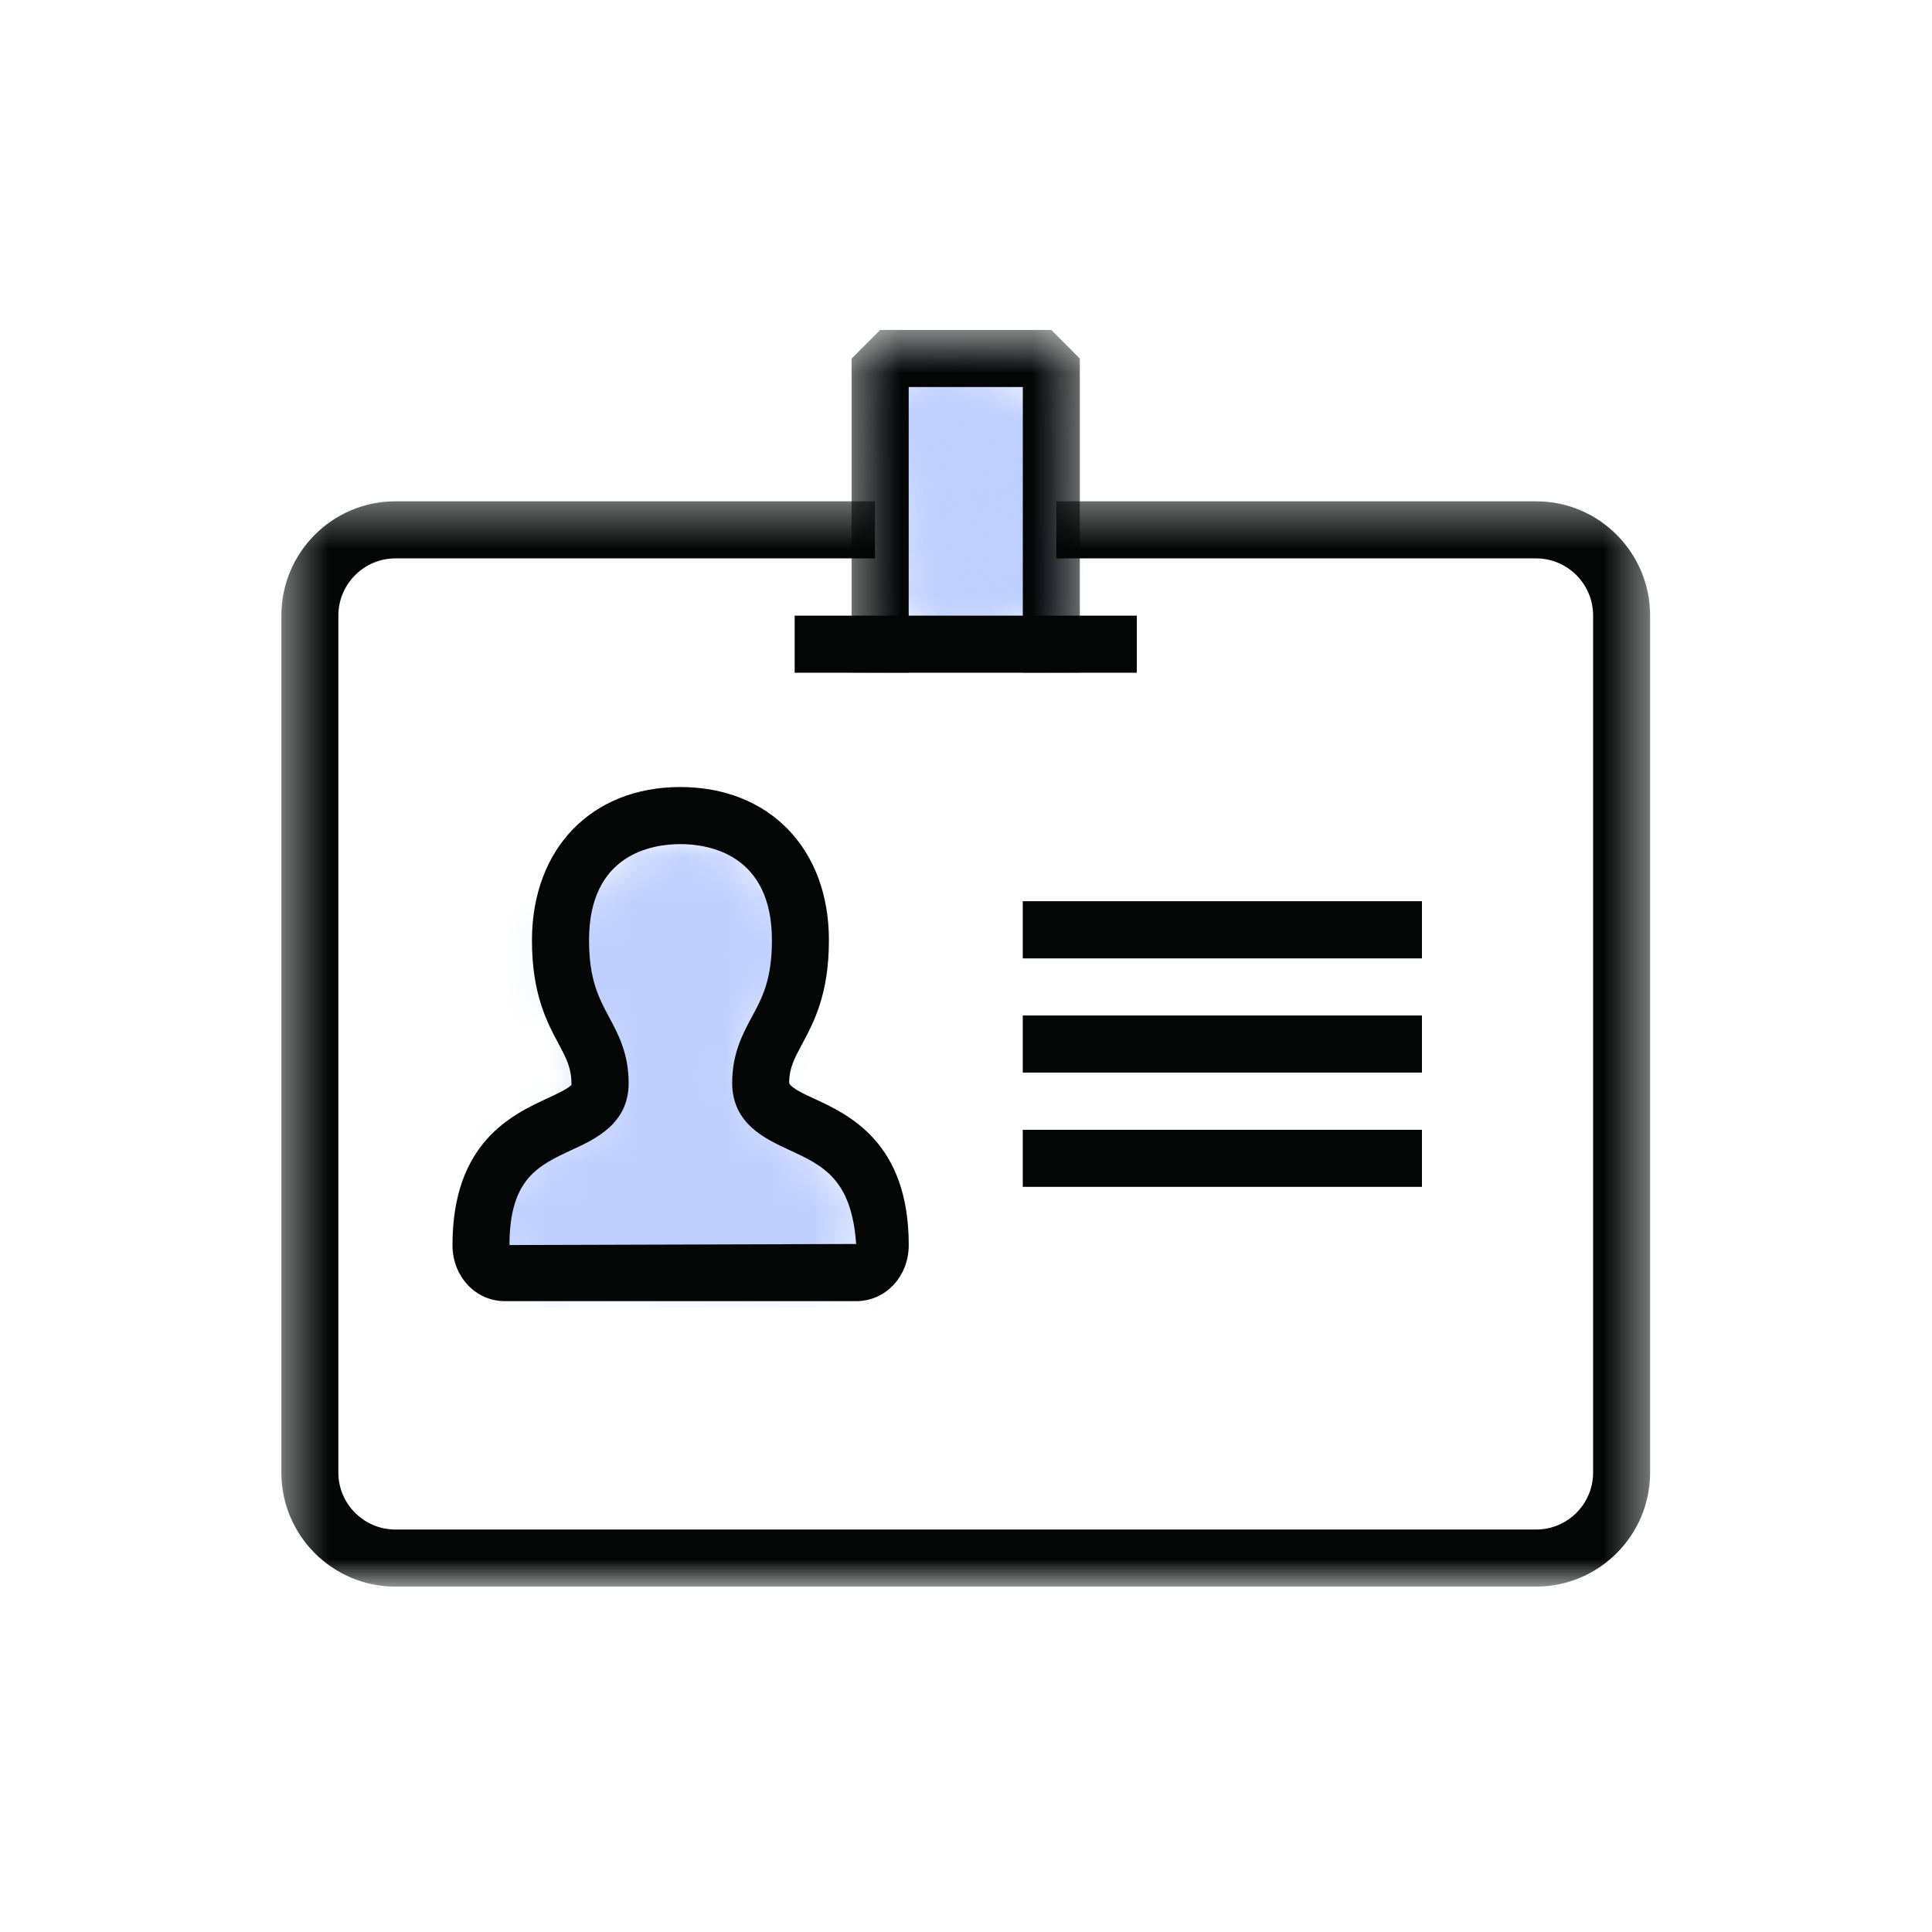 <svg width="44" height="44" viewBox="0 0 44 44" fill="none" xmlns="http://www.w3.org/2000/svg">
<mask id="mask0_186_66993" style="mask-type:luminance" maskUnits="userSpaceOnUse" x="10" y="19" width="10" height="11">
<path d="M10.94 19.008H19.824V29.521H10.94V19.008Z" fill="white"/>
</mask>
<g mask="url(#mask0_186_66993)">
<mask id="mask1_186_66993" style="mask-type:luminance" maskUnits="userSpaceOnUse" x="10" y="19" width="10" height="11">
<path d="M13.86 25.696C13.755 24.56 13.412 24.112 13.236 23.689C13.06 23.267 12.857 22.836 12.804 22.387C12.743 21.929 12.725 21.384 12.884 20.961C13.033 20.539 13.385 20.143 13.72 19.835C14.045 19.536 14.432 19.254 14.864 19.131C15.321 18.999 15.964 18.972 16.412 19.122C16.826 19.272 17.213 19.615 17.477 19.967C17.741 20.319 17.926 20.803 17.988 21.26C18.049 21.727 17.97 22.281 17.829 22.73C17.688 23.17 17.345 23.434 17.134 23.936C16.844 24.648 16.782 26.03 16.421 26.69C16.184 27.139 15.92 27.324 15.532 27.676C14.969 28.195 14.001 29.207 13.28 29.374C12.716 29.506 12.039 29.348 11.643 29.075C11.291 28.828 10.983 28.327 10.956 27.913C10.921 27.482 11.185 26.84 11.502 26.532C11.81 26.224 12.356 26.127 12.804 26.048C13.244 25.968 13.702 26.012 14.168 26.039C14.644 26.074 15.057 26.215 15.629 26.259C16.439 26.32 17.961 26.127 18.595 26.285C18.912 26.364 19.088 26.479 19.272 26.637C19.457 26.804 19.616 27.077 19.704 27.271C19.765 27.403 19.792 27.5 19.8 27.64C19.809 27.852 19.765 28.204 19.704 28.406C19.66 28.547 19.616 28.626 19.528 28.749C19.396 28.908 19.176 29.136 18.956 29.251C18.736 29.365 18.489 29.453 18.208 29.436C17.838 29.409 17.336 29.154 16.94 28.943C16.544 28.723 16.166 28.468 15.84 28.16C15.506 27.852 15.119 27.385 14.952 27.086C14.846 26.901 14.811 26.76 14.784 26.593C14.758 26.426 14.758 26.241 14.784 26.074C14.82 25.907 14.881 25.731 14.96 25.581C15.04 25.432 15.154 25.291 15.277 25.168C15.4 25.053 15.55 24.956 15.708 24.886C15.858 24.816 16.034 24.763 16.21 24.745C16.377 24.728 16.562 24.736 16.729 24.78C16.896 24.816 17.064 24.886 17.204 24.974C17.354 25.062 17.495 25.185 17.6 25.308C17.715 25.44 17.803 25.599 17.864 25.757C17.926 25.916 17.97 26.1 17.97 26.268C17.979 26.435 17.961 26.62 17.917 26.787C17.864 26.945 17.794 27.112 17.697 27.253C17.6 27.394 17.468 27.526 17.336 27.632C17.196 27.728 17.037 27.816 16.87 27.869C16.712 27.922 16.527 27.948 16.36 27.948C16.192 27.948 16.008 27.913 15.849 27.86C15.691 27.808 15.524 27.72 15.392 27.614C15.26 27.508 15.128 27.376 15.04 27.236C14.943 27.095 14.864 26.928 14.82 26.76C14.776 26.593 14.758 26.417 14.767 26.241C14.776 26.074 14.82 25.898 14.881 25.74C14.952 25.581 15.04 25.423 15.154 25.3C15.268 25.168 15.409 25.053 15.55 24.965C15.7 24.877 15.867 24.807 16.034 24.772C16.201 24.736 16.386 24.728 16.553 24.745C16.729 24.772 16.896 24.816 17.055 24.895C17.213 24.965 17.336 25.036 17.486 25.185C17.715 25.414 17.97 26.092 18.208 26.241C18.34 26.312 18.454 26.241 18.595 26.285C18.788 26.347 19.088 26.479 19.272 26.637C19.457 26.804 19.616 27.042 19.704 27.271C19.792 27.5 19.809 27.825 19.8 28.028C19.792 28.177 19.765 28.274 19.704 28.406C19.616 28.591 19.457 28.872 19.272 29.031C19.088 29.198 18.92 29.312 18.595 29.392C17.856 29.568 15.726 29.515 14.82 29.348C14.283 29.251 13.737 29.198 13.579 28.89C13.403 28.556 14.124 27.799 14.001 27.332C13.86 26.822 12.602 26.382 12.628 26.012C12.655 25.696 13.535 25.572 13.737 25.212C13.94 24.842 13.737 24.261 13.852 23.821C13.957 23.381 14.063 22.8 14.38 22.563C14.688 22.325 15.374 22.211 15.717 22.378C16.052 22.536 16.254 23.091 16.395 23.513C16.544 23.944 16.536 24.534 16.553 24.93C16.571 25.229 16.571 25.449 16.544 25.696C16.518 25.916 16.492 26.136 16.395 26.32C16.298 26.505 16.104 26.69 15.964 26.796C15.867 26.875 15.796 26.91 15.673 26.945C15.506 26.998 15.216 27.033 15.04 27.024C14.916 27.016 14.837 26.998 14.723 26.945C14.564 26.875 14.318 26.708 14.195 26.584C14.107 26.496 14.063 26.426 14.01 26.32C13.94 26.153 13.86 25.696 13.86 25.696Z" fill="white"/>
</mask>
<g mask="url(#mask1_186_66993)">
<path d="M10.604 18.77H20.16V29.783H10.604V18.77Z" fill="#BECFFF"/>
</g>
</g>
<mask id="mask2_186_66993" style="mask-type:luminance" maskUnits="userSpaceOnUse" x="20" y="8" width="5" height="7">
<path d="M20.314 8.242H24.124V14.452H20.314V8.242Z" fill="white"/>
</mask>
<g mask="url(#mask2_186_66993)">
<mask id="mask3_186_66993" style="mask-type:luminance" maskUnits="userSpaceOnUse" x="20" y="8" width="5" height="7">
<path d="M20.318 12.417C20.538 10.771 21.172 11.203 21.295 11.123C21.357 11.088 21.374 10.938 21.348 10.912C21.339 10.903 21.286 10.956 21.251 10.938C21.102 10.851 20.538 9.548 20.626 9.231C20.67 9.064 20.996 8.967 20.978 8.932C20.96 8.905 20.574 9.037 20.564 9.02C20.556 8.993 21.119 8.773 21.33 8.641C21.488 8.536 21.532 8.377 21.718 8.316C22.017 8.219 22.668 8.201 23.055 8.377C23.46 8.553 23.891 9.011 24.05 9.425C24.208 9.821 24.041 10.34 24.041 10.797C24.05 11.246 24.138 11.853 24.067 12.117C24.032 12.249 23.918 12.311 23.909 12.39C23.909 12.443 23.962 12.479 23.988 12.549C24.014 12.655 24.05 12.865 24.041 13.024C24.032 13.182 23.997 13.349 23.944 13.499C23.882 13.64 23.803 13.789 23.698 13.913C23.592 14.036 23.468 14.141 23.337 14.229C23.196 14.309 22.994 14.388 22.888 14.415C22.826 14.423 22.756 14.405 22.738 14.423C22.73 14.423 22.738 14.432 22.73 14.441C22.703 14.449 22.624 14.432 22.562 14.432C22.51 14.432 22.448 14.449 22.404 14.441C22.378 14.441 22.351 14.423 22.325 14.423C22.298 14.415 22.28 14.423 22.246 14.415C22.202 14.405 22.131 14.37 22.096 14.361C22.07 14.353 22.07 14.344 22.043 14.344C21.999 14.344 21.92 14.388 21.84 14.397C21.744 14.405 21.62 14.405 21.515 14.397C21.41 14.379 21.304 14.353 21.198 14.317C21.102 14.283 21.005 14.229 20.916 14.168C20.828 14.107 20.741 14.027 20.67 13.948C20.6 13.869 20.538 13.781 20.486 13.684C20.433 13.587 20.398 13.481 20.371 13.376C20.345 13.279 20.336 13.059 20.336 13.059C20.327 13.059 20.318 12.417 20.318 12.417Z" fill="white"/>
</mask>
<g mask="url(#mask3_186_66993)">
<path d="M19.967 7.964H24.419V14.8H19.967V7.964Z" fill="#BECFFF"/>
</g>
</g>
<mask id="mask4_186_66993" style="mask-type:luminance" maskUnits="userSpaceOnUse" x="20" y="8" width="4" height="6">
<path d="M20.064 8.683H23.017V13.21H20.064V8.683Z" fill="white"/>
</mask>
<g mask="url(#mask4_186_66993)">
<mask id="mask5_186_66993" style="mask-type:luminance" maskUnits="userSpaceOnUse" x="20" y="8" width="4" height="6">
<path d="M20.381 12.223C20.003 10.032 20.073 9.795 20.153 9.592C20.205 9.434 20.276 9.319 20.373 9.205C20.461 9.091 20.575 8.985 20.698 8.906C20.821 8.827 20.962 8.765 21.103 8.73C21.244 8.695 21.402 8.686 21.552 8.695C21.693 8.703 21.842 8.739 21.983 8.8C22.115 8.853 22.247 8.941 22.353 9.038C22.467 9.135 22.564 9.258 22.634 9.381C22.705 9.513 22.766 9.654 22.793 9.803C22.819 9.944 22.819 10.103 22.801 10.243C22.784 10.393 22.74 10.543 22.678 10.665C22.608 10.797 22.52 10.93 22.414 11.035C22.309 11.132 22.185 11.229 22.053 11.291C21.921 11.361 21.772 11.405 21.631 11.423C21.49 11.44 21.332 11.44 21.182 11.414C21.041 11.387 20.901 11.335 20.769 11.264C20.645 11.185 20.522 11.088 20.425 10.983C20.32 10.877 20.241 10.745 20.179 10.613C20.126 10.472 20.082 10.323 20.073 10.181C20.065 10.032 20.073 9.874 20.109 9.733C20.144 9.592 20.205 9.451 20.285 9.328C20.364 9.205 20.461 9.082 20.575 8.994C20.689 8.906 20.83 8.827 20.962 8.774C21.103 8.721 21.253 8.695 21.402 8.686C21.543 8.686 21.701 8.703 21.842 8.747C21.983 8.791 22.124 8.862 22.238 8.941C22.361 9.029 22.467 9.143 22.555 9.258C22.643 9.381 22.713 9.513 22.757 9.654C22.793 9.795 22.819 9.953 22.819 10.094C22.81 10.243 22.731 10.349 22.731 10.534C22.731 10.851 22.995 11.555 23.004 11.854C23.013 11.995 23.013 12.047 22.977 12.171C22.925 12.338 22.819 12.584 22.687 12.743C22.555 12.901 22.361 13.041 22.168 13.112C21.974 13.191 21.71 13.209 21.534 13.209C21.411 13.2 21.341 13.183 21.226 13.139C21.059 13.068 20.83 12.936 20.689 12.777C20.549 12.628 20.381 12.223 20.381 12.223Z" fill="white"/>
</mask>
<g mask="url(#mask5_186_66993)">
<path d="M19.66 8.334H23.365V13.558H19.66V8.334Z" fill="#BECFFF"/>
</g>
</g>
<mask id="mask6_186_66993" style="mask-type:luminance" maskUnits="userSpaceOnUse" x="20" y="8" width="3" height="3">
<path d="M20.033 8.139H22.632V10.79H20.033V8.139Z" fill="white"/>
</mask>
<g mask="url(#mask6_186_66993)">
<mask id="mask7_186_66993" style="mask-type:luminance" maskUnits="userSpaceOnUse" x="20" y="8" width="3" height="3">
<path d="M22.625 9.073C22.625 9.9 22.528 10.111 22.396 10.279C22.273 10.437 22.088 10.577 21.904 10.665C21.719 10.753 21.49 10.789 21.279 10.78C21.076 10.771 20.856 10.701 20.68 10.595C20.504 10.489 20.337 10.323 20.232 10.147C20.126 9.971 20.056 9.741 20.047 9.539C20.029 9.337 20.073 9.108 20.161 8.923C20.24 8.729 20.39 8.545 20.548 8.421C20.707 8.299 20.927 8.201 21.12 8.167C21.323 8.123 21.56 8.14 21.754 8.201C21.948 8.263 22.3 8.527 22.3 8.527" fill="white"/>
</mask>
<g mask="url(#mask7_186_66993)">
<path d="M19.695 7.814H23.021V11.141H19.695V7.814Z" fill="#BECFFF"/>
</g>
</g>
<mask id="mask8_186_66993" style="mask-type:luminance" maskUnits="userSpaceOnUse" x="21" y="11" width="4" height="4">
<path d="M21.709 11.747H24.288V14.398H21.709V11.747Z" fill="white"/>
</mask>
<g mask="url(#mask8_186_66993)">
<mask id="mask9_186_66993" style="mask-type:luminance" maskUnits="userSpaceOnUse" x="21" y="11" width="4" height="4">
<path d="M24.289 12.681C24.289 13.508 24.192 13.728 24.069 13.887C23.945 14.045 23.761 14.195 23.576 14.273C23.382 14.361 23.153 14.405 22.951 14.388C22.749 14.379 22.52 14.309 22.344 14.203C22.177 14.097 22.009 13.931 21.904 13.755C21.798 13.579 21.728 13.359 21.71 13.156C21.701 12.945 21.745 12.716 21.825 12.531C21.913 12.347 22.053 12.161 22.221 12.029C22.379 11.907 22.59 11.809 22.793 11.775C22.995 11.739 23.233 11.748 23.426 11.809C23.62 11.871 23.963 12.144 23.963 12.144" fill="white"/>
</mask>
<g mask="url(#mask9_186_66993)">
<path d="M21.357 11.422H24.684V14.748H21.357V11.422Z" fill="#BECFFF"/>
</g>
</g>
<mask id="mask10_186_66993" style="mask-type:luminance" maskUnits="userSpaceOnUse" x="20" y="12" width="3" height="3">
<path d="M20.273 12.161H22.859V14.812H20.273V12.161Z" fill="white"/>
</mask>
<g mask="url(#mask10_186_66993)">
<mask id="mask11_186_66993" style="mask-type:luminance" maskUnits="userSpaceOnUse" x="20" y="12" width="3" height="3">
<path d="M22.853 13.095C22.853 13.922 22.756 14.142 22.633 14.3C22.51 14.459 22.325 14.608 22.131 14.687C21.947 14.775 21.718 14.819 21.515 14.802C21.313 14.793 21.084 14.723 20.908 14.617C20.732 14.511 20.574 14.344 20.468 14.168C20.363 13.992 20.292 13.772 20.274 13.57C20.266 13.359 20.31 13.13 20.389 12.945C20.477 12.76 20.618 12.575 20.776 12.452C20.943 12.32 21.154 12.223 21.357 12.188C21.559 12.153 21.788 12.162 21.991 12.223C22.184 12.285 22.527 12.558 22.527 12.558" fill="white"/>
</mask>
<g mask="url(#mask11_186_66993)">
<path d="M19.922 11.836H23.248V15.162H19.922V11.836Z" fill="#BECFFF"/>
</g>
</g>
<mask id="mask12_186_66993" style="mask-type:luminance" maskUnits="userSpaceOnUse" x="6" y="11" width="32" height="26">
<path d="M6.408 11.381H37.58V36.114H6.408V11.381Z" fill="white"/>
</mask>
<g mask="url(#mask12_186_66993)">
<path d="M34.987 36.134H9.004C7.573 36.134 6.408 34.97 6.408 33.537V14.018C6.408 12.582 7.573 11.417 9.004 11.417H19.927V12.717H9.004C8.29 12.717 7.706 13.302 7.706 14.018V33.537C7.706 34.252 8.29 34.834 9.004 34.834H34.984C35.7 34.834 36.282 34.252 36.282 33.537V14.018C36.282 13.302 35.7 12.717 34.984 12.717H24.058V11.417H34.987C36.414 11.417 37.58 12.582 37.58 14.018V33.537C37.58 34.97 36.414 36.134 34.984 36.134H34.987Z" fill="#040606"/>
</g>
<mask id="mask13_186_66993" style="mask-type:luminance" maskUnits="userSpaceOnUse" x="19" y="7" width="6" height="9">
<path d="M19.359 7.514H24.639V15.371H19.359V7.514Z" fill="white"/>
</mask>
<g mask="url(#mask13_186_66993)">
<path d="M24.592 15.321H23.294V8.814H20.695V15.321H19.395V8.166L20.045 7.514H23.942L24.592 8.166V15.321Z" fill="#040606"/>
</g>
<path d="M23.293 20.524H32.384V21.827H23.293V20.524Z" fill="#040606"/>
<path d="M23.293 23.127H32.384V24.427H23.293V23.127Z" fill="#040606"/>
<path d="M23.293 25.73H32.384V27.03H23.293V25.73Z" fill="#040606"/>
<path d="M15.493 19.224C14.868 19.224 13.415 19.437 13.415 21.411C13.415 22.312 13.637 22.725 13.872 23.166C14.082 23.554 14.317 23.998 14.317 24.666C14.317 25.589 13.568 25.938 13.019 26.19C12.261 26.542 11.603 26.848 11.603 28.355L19.498 28.331C19.395 26.848 18.737 26.542 17.976 26.19C17.425 25.936 16.675 25.589 16.675 24.663C16.675 23.995 16.913 23.551 17.121 23.163C17.359 22.725 17.58 22.312 17.58 21.411C17.58 19.437 16.119 19.224 15.493 19.224ZM19.498 29.633H11.5C10.83 29.633 10.305 29.071 10.305 28.355C10.305 26.016 11.664 25.386 12.474 25.01C12.662 24.924 12.975 24.777 13.014 24.702C13.017 24.325 12.901 24.109 12.726 23.781C12.455 23.274 12.115 22.639 12.115 21.414C12.117 19.327 13.473 17.924 15.493 17.924C17.517 17.924 18.878 19.327 18.878 21.411C18.878 22.639 18.538 23.274 18.266 23.781C18.09 24.109 17.973 24.325 17.973 24.666C18.014 24.777 18.33 24.924 18.518 25.01C19.332 25.384 20.696 26.016 20.696 28.355C20.696 29.071 20.17 29.633 19.498 29.633Z" fill="#040606"/>
<path d="M18.098 14.021H25.89V15.321H18.098V14.021Z" fill="#040606"/>
</svg>
